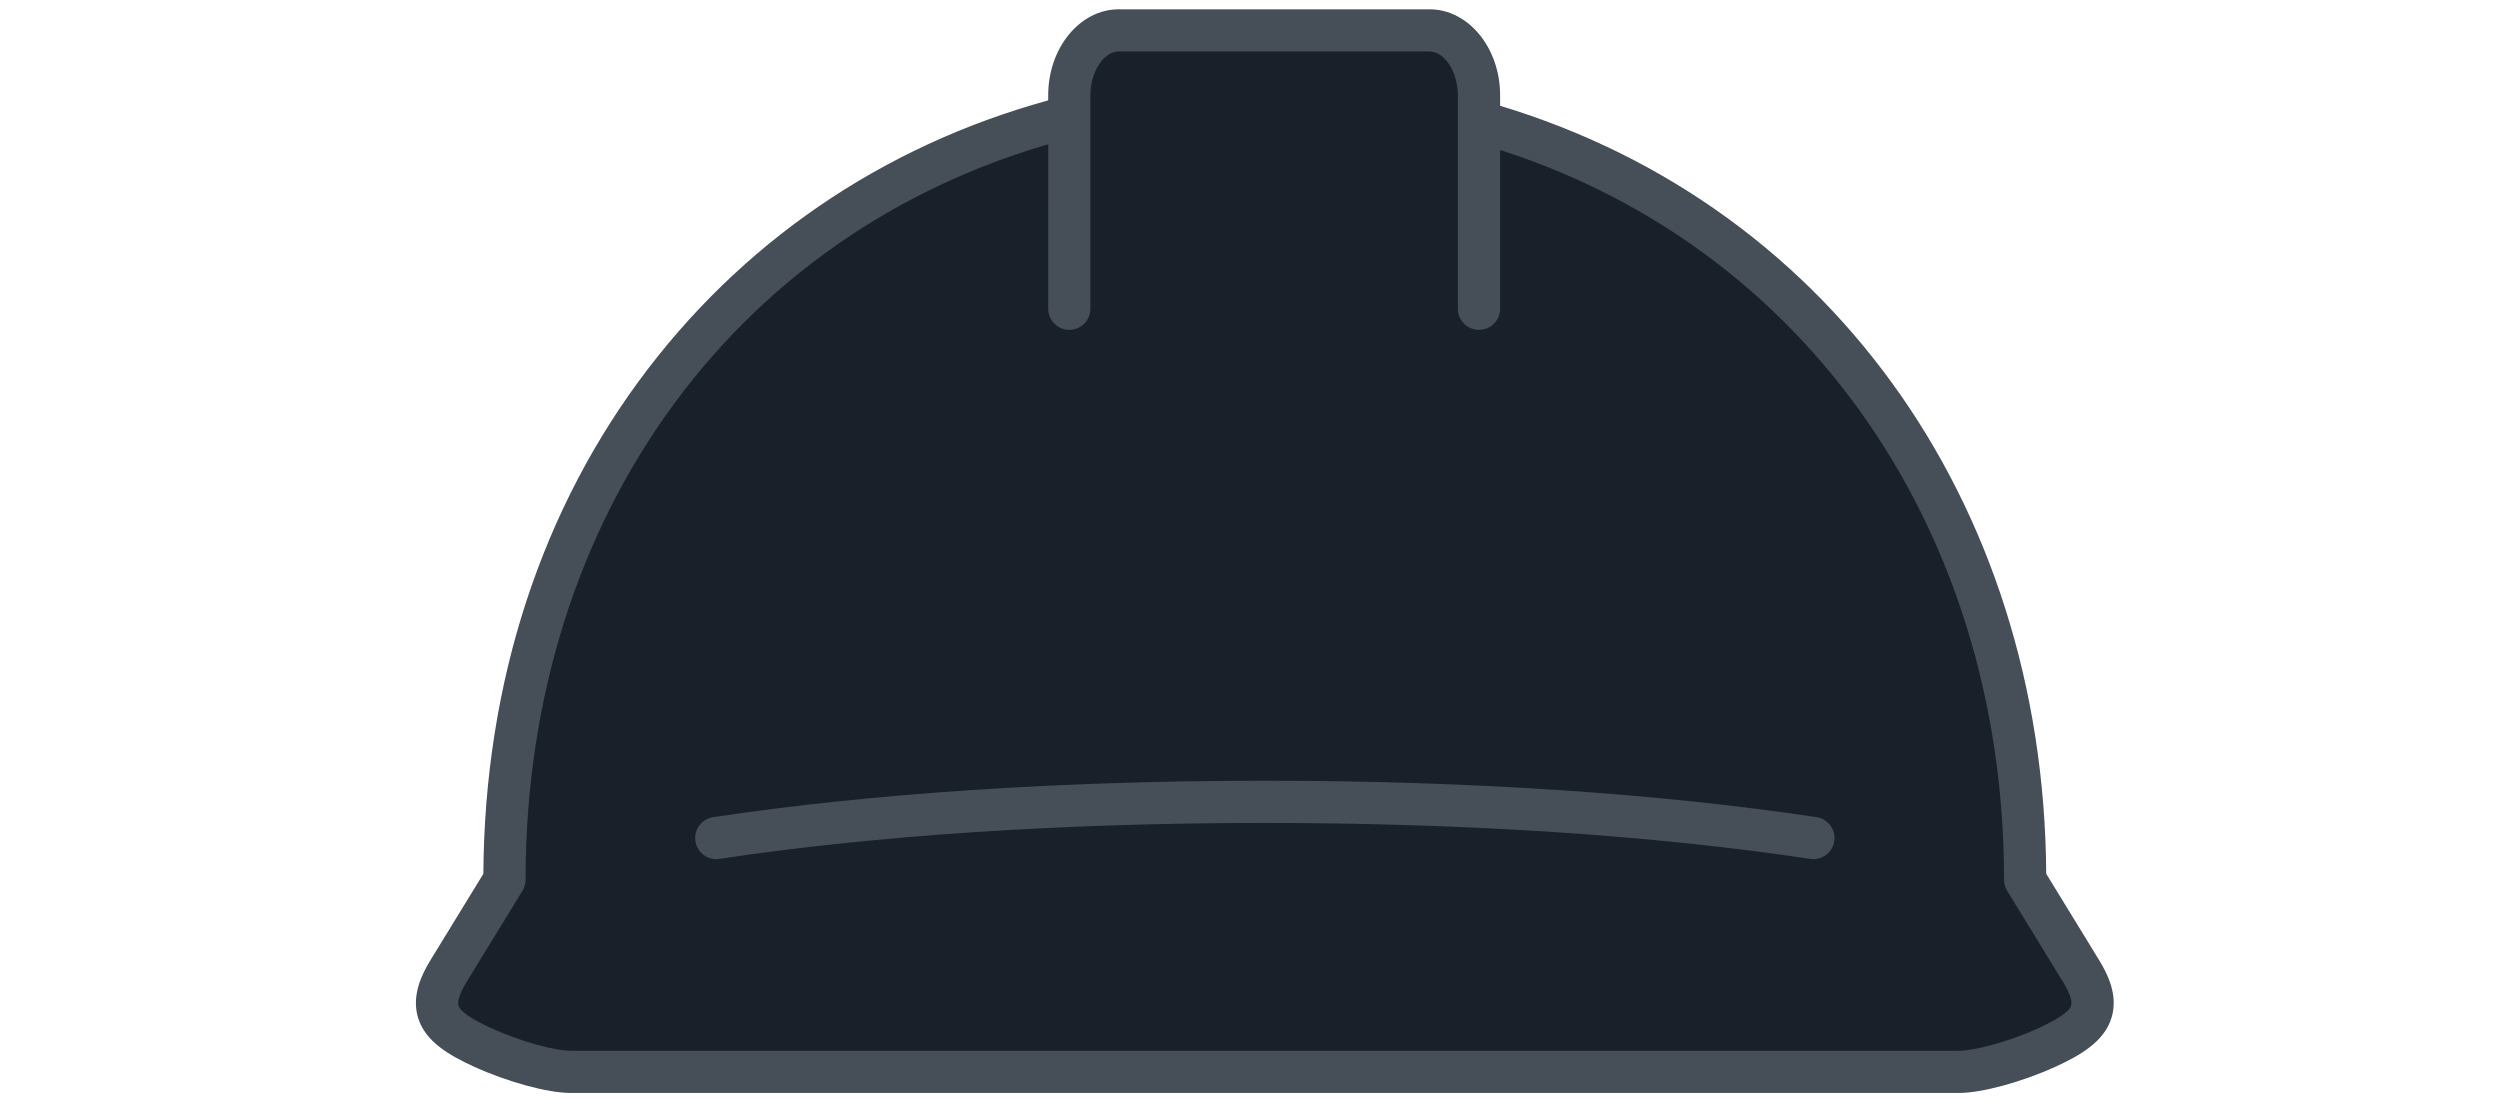 <svg xmlns="http://www.w3.org/2000/svg" id="Laag_1" viewBox="0 0 593.97 263.45"><defs><style>.cls-1{fill:#192029;}.cls-2{fill:#464e57;}</style></defs><g id="_22"><path class="cls-1" d="m254.04,27.72c-77.25,19.55-134.19,87.8-134.19,181.31l-13.3,21.7c-5.81,9.48-1.98,13.51,8.13,18.14,7.83,3.58,16.59,5.79,20.82,5.79h330c4.23,0,12.99-2.21,20.82-5.79,10.11-4.63,13.94-8.66,8.13-18.14l-13.3-21.7c0-91.73-54.78-159.14-129.78-180.14l-97.34-1.17Z"></path><path class="cls-2" d="m465.51,259.67H135.51c-5.37,0-15-2.63-22.91-6.25-5.88-2.69-11.55-5.96-13.27-11.6-1.62-5.32.91-10.38,2.95-13.71l12.56-20.5c.28-45.44,13.8-86.91,39.15-120.02,24.69-32.24,58.86-54.62,98.82-64.73,2.68-.68,5.41.95,6.09,3.63.68,2.68-.95,5.41-3.63,6.09-79.22,20.05-130.4,89.31-130.4,176.45,0,.92-.26,1.83-.74,2.62l-13.3,21.7c-1.53,2.49-2.22,4.52-1.91,5.55.43,1.4,3.07,3.22,7.85,5.41,7.2,3.3,15.33,5.34,18.73,5.34h330c3.4,0,11.53-2.04,18.74-5.34,4.78-2.19,7.43-4.01,7.85-5.41.31-1.03-.38-3.05-1.91-5.55l-13.3-21.7c-.48-.79-.74-1.7-.74-2.62,0-85.05-49.51-153.86-126.12-175.31-2.67-.75-4.22-3.51-3.48-6.18.75-2.67,3.51-4.22,6.18-3.48,80.63,22.57,132.89,94.53,133.44,183.54l12.56,20.5c2.05,3.34,4.58,8.39,2.95,13.71-1.72,5.65-7.4,8.92-13.27,11.61-7.91,3.62-17.54,6.25-22.91,6.25Z"></path><path class="cls-2" d="m170.17,204.12c-2.44,0-4.58-1.78-4.95-4.27-.41-2.74,1.47-5.29,4.21-5.7,37.61-5.66,82.94-8.66,131.08-8.66s93.47,2.99,131.08,8.66c2.74.41,4.62,2.97,4.21,5.7-.41,2.74-2.97,4.62-5.71,4.21-37.13-5.59-81.94-8.54-129.59-8.54s-92.46,2.95-129.59,8.54c-.25.04-.51.06-.75.06Z"></path><path class="cls-1" d="m254.04,73.35V22.65c0-8.52,5.26-15.43,11.75-15.43h73.83c6.49,0,11.75,6.91,11.75,15.43v50.71h-97.34Z"></path><path class="cls-2" d="m351.38,78.37c-2.77,0-5.01-2.25-5.01-5.01V22.65c0-5.55-3.15-10.42-6.74-10.42h-73.83c-3.59,0-6.74,4.87-6.74,10.42v50.71c0,2.77-2.25,5.01-5.01,5.01s-5.01-2.25-5.01-5.01V22.65c0-11.27,7.52-20.44,16.77-20.44h73.83c9.25,0,16.77,9.17,16.77,20.44v50.71c0,2.77-2.25,5.01-5.01,5.01Z"></path></g></svg>